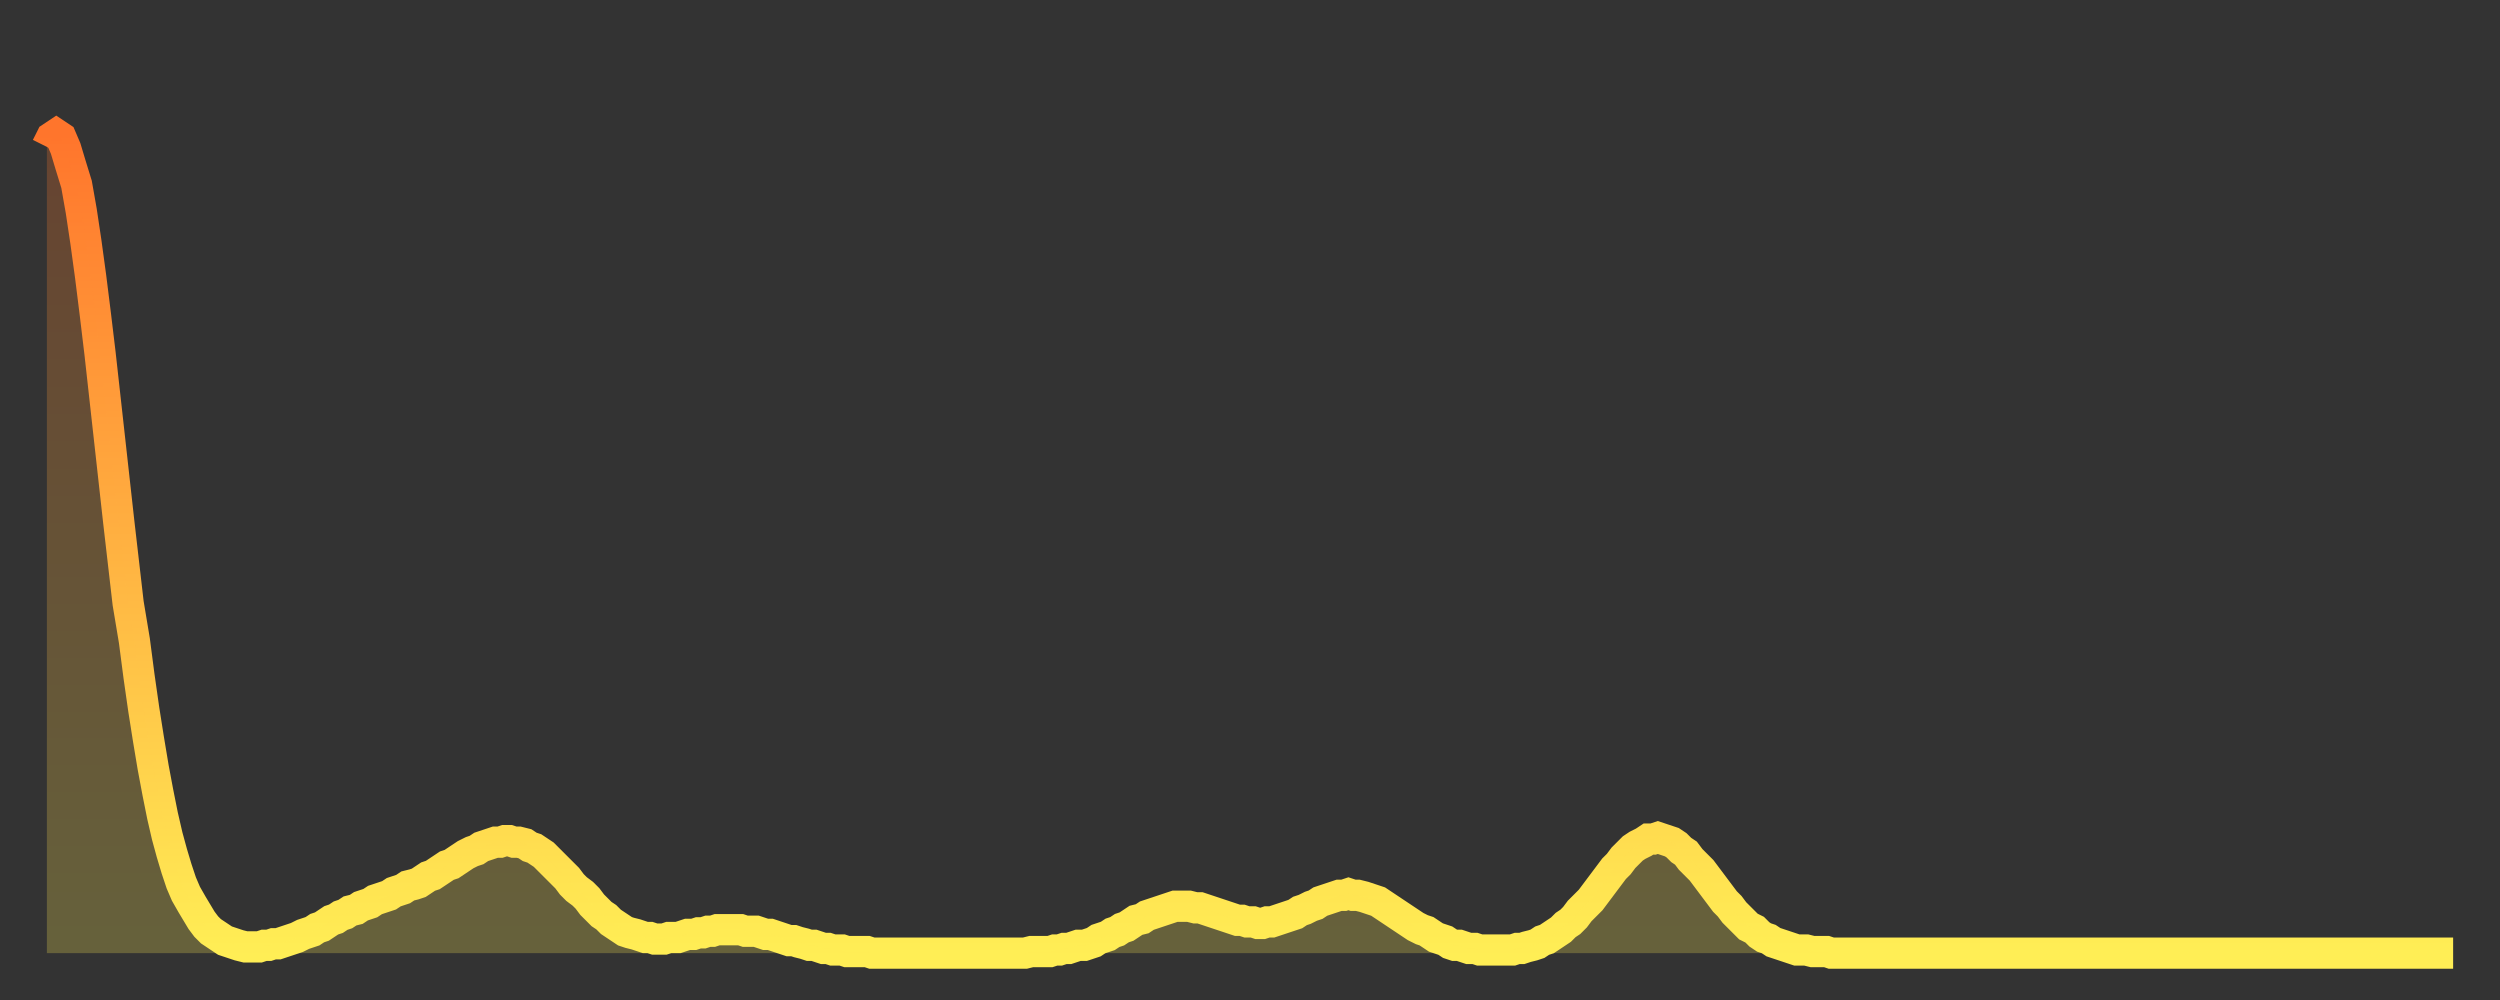 <?xml version="1.0" encoding="utf-8" ?>
<svg baseProfile="full" height="64" version="1.1" width="160" xmlns="http://www.w3.org/2000/svg" xmlns:ev="http://www.w3.org/2001/xml-events" xmlns:xlink="http://www.w3.org/1999/xlink"><rect width="100%" height="100%" fill="#333333" stroke="none"/><defs><linearGradient id="id17958" x1="0" x2="0" y1="0" y2="1"><stop offset="0%" stop-color="#ff752c" /><stop offset="50%" stop-color="#ffb141" /><stop offset="100%" stop-color="#ffee55" /></linearGradient></defs><g transform="translate(3,3)"><g><path d="M 0.0 6.4 0.3 5.8 0.6 5.6 0.9 5.8 1.2 6.5 1.5 7.5 1.9 8.8 2.2 10.5 2.5 12.5 2.8 14.7 3.1 17.1 3.4 19.6 3.7 22.3 4.0 25.0 4.3 27.7 4.6 30.4 4.9 33.0 5.2 35.6 5.6 38.0 5.9 40.3 6.2 42.4 6.5 44.3 6.8 46.1 7.1 47.7 7.4 49.2 7.7 50.5 8.0 51.6 8.3 52.6 8.6 53.5 8.9 54.2 9.3 54.9 9.6 55.4 9.9 55.9 10.2 56.3 10.5 56.6 10.8 56.8 11.1 57.0 11.4 57.2 11.7 57.3 12.0 57.4 12.3 57.5 12.7 57.6 13.0 57.6 13.3 57.6 13.6 57.6 13.9 57.5 14.2 57.5 14.5 57.4 14.8 57.4 15.1 57.3 15.4 57.2 15.7 57.1 16.0 57.0 16.4 56.8 16.7 56.7 17.0 56.6 17.3 56.4 17.6 56.3 17.9 56.1 18.2 55.9 18.5 55.8 18.8 55.6 19.1 55.5 19.4 55.3 19.8 55.2 20.1 55.0 20.4 54.9 20.7 54.8 21.0 54.6 21.3 54.5 21.6 54.4 21.9 54.3 22.2 54.1 22.5 54.0 22.8 53.9 23.1 53.7 23.5 53.6 23.8 53.5 24.1 53.3 24.4 53.1 24.7 53.0 25.0 52.8 25.3 52.6 25.6 52.4 25.9 52.3 26.2 52.1 26.5 51.9 26.8 51.7 27.2 51.5 27.5 51.4 27.8 51.2 28.1 51.1 28.4 51.0 28.7 50.9 29.0 50.9 29.3 50.8 29.6 50.8 29.9 50.9 30.2 50.9 30.6 51.0 30.9 51.2 31.2 51.3 31.5 51.5 31.8 51.7 32.1 52.0 32.4 52.3 32.7 52.6 33.0 52.9 33.3 53.2 33.6 53.6 33.9 53.9 34.3 54.2 34.6 54.5 34.9 54.9 35.2 55.2 35.5 55.5 35.8 55.7 36.1 56.0 36.4 56.2 36.7 56.4 37.0 56.6 37.3 56.7 37.7 56.8 38.0 56.9 38.3 57.0 38.6 57.0 38.9 57.1 39.2 57.1 39.5 57.1 39.8 57.0 40.1 57.0 40.4 57.0 40.7 56.9 41.0 56.8 41.4 56.8 41.7 56.7 42.0 56.7 42.3 56.6 42.6 56.6 42.9 56.5 43.2 56.5 43.5 56.5 43.8 56.5 44.1 56.5 44.4 56.5 44.7 56.6 45.1 56.6 45.4 56.6 45.7 56.7 46.0 56.8 46.3 56.8 46.6 56.9 46.9 57.0 47.2 57.1 47.5 57.2 47.8 57.2 48.1 57.3 48.5 57.4 48.8 57.5 49.1 57.5 49.4 57.6 49.7 57.7 50.0 57.7 50.3 57.8 50.6 57.8 50.9 57.8 51.2 57.9 51.5 57.9 51.8 57.9 52.2 57.9 52.5 57.9 52.8 58.0 53.1 58.0 53.4 58.0 53.7 58.0 54.0 58.0 54.3 58.0 54.6 58.0 54.9 58.0 55.2 58.0 55.6 58.0 55.9 58.0 56.2 58.0 56.5 58.0 56.8 58.0 57.1 58.0 57.4 58.0 57.7 58.0 58.0 58.0 58.3 58.0 58.6 58.0 58.9 58.0 59.3 58.0 59.6 58.0 59.9 58.0 60.2 58.0 60.5 58.0 60.8 58.0 61.1 58.0 61.4 58.0 61.7 58.0 62.0 58.0 62.3 58.0 62.6 58.0 63.0 57.9 63.3 57.9 63.6 57.9 63.9 57.9 64.2 57.9 64.5 57.8 64.8 57.8 65.1 57.7 65.4 57.7 65.7 57.6 66.0 57.5 66.4 57.5 66.7 57.4 67.0 57.3 67.3 57.1 67.6 57.0 67.9 56.9 68.2 56.7 68.5 56.6 68.8 56.4 69.1 56.3 69.4 56.1 69.7 55.9 70.1 55.8 70.4 55.6 70.7 55.5 71.0 55.4 71.3 55.3 71.6 55.2 71.9 55.1 72.2 55.0 72.5 55.0 72.8 55.0 73.1 55.0 73.5 55.1 73.8 55.1 74.1 55.2 74.4 55.3 74.7 55.4 75.0 55.5 75.3 55.6 75.6 55.7 75.9 55.8 76.2 55.9 76.5 55.9 76.8 56.0 77.2 56.0 77.5 56.1 77.8 56.1 78.1 56.0 78.4 56.0 78.7 55.9 79.0 55.8 79.3 55.7 79.6 55.6 79.9 55.5 80.2 55.3 80.5 55.2 80.9 55.0 81.2 54.9 81.5 54.7 81.8 54.6 82.1 54.5 82.4 54.4 82.7 54.3 83.0 54.3 83.3 54.2 83.6 54.3 83.9 54.3 84.3 54.4 84.6 54.5 84.9 54.6 85.2 54.7 85.5 54.9 85.8 55.1 86.1 55.3 86.4 55.5 86.7 55.7 87.0 55.9 87.3 56.1 87.6 56.3 88.0 56.5 88.3 56.6 88.6 56.8 88.9 57.0 89.2 57.1 89.5 57.2 89.8 57.4 90.1 57.5 90.4 57.5 90.7 57.6 91.0 57.7 91.4 57.7 91.7 57.8 92.0 57.8 92.3 57.8 92.6 57.8 92.9 57.8 93.2 57.8 93.5 57.8 93.8 57.8 94.1 57.7 94.4 57.7 94.7 57.6 95.1 57.5 95.4 57.4 95.7 57.2 96.0 57.1 96.3 56.9 96.6 56.7 96.9 56.5 97.2 56.2 97.5 56.0 97.8 55.7 98.1 55.3 98.4 55.0 98.8 54.6 99.1 54.2 99.4 53.8 99.7 53.4 100.0 53.0 100.3 52.6 100.6 52.3 100.9 51.9 101.2 51.6 101.5 51.3 101.8 51.1 102.2 50.9 102.5 50.7 102.8 50.7 103.1 50.6 103.4 50.7 103.7 50.8 104.0 50.9 104.3 51.1 104.6 51.4 104.9 51.6 105.2 52.0 105.5 52.3 105.9 52.7 106.2 53.1 106.5 53.5 106.8 53.9 107.1 54.3 107.4 54.7 107.7 55.0 108.0 55.4 108.3 55.7 108.6 56.0 108.9 56.3 109.3 56.5 109.6 56.8 109.9 57.0 110.2 57.1 110.5 57.3 110.8 57.4 111.1 57.5 111.4 57.6 111.7 57.7 112.0 57.8 112.3 57.8 112.6 57.8 113.0 57.9 113.3 57.9 113.6 57.9 113.9 57.9 114.2 58.0 114.5 58.0 114.8 58.0 115.1 58.0 115.4 58.0 115.7 58.0 116.0 58.0 116.3 58.0 116.7 58.0 117.0 58.0 117.3 58.0 117.6 58.0 117.9 58.0 118.2 58.0 118.5 58.0 118.8 58.0 119.1 58.0 119.4 58.0 119.7 58.0 120.1 58.0 120.4 58.0 120.7 58.0 121.0 58.0 121.3 58.0 121.6 58.0 121.9 58.0 122.2 58.0 122.5 58.0 122.8 58.0 123.1 58.0 123.4 58.0 123.8 58.0 124.1 58.0 124.4 58.0 124.7 58.0 125.0 58.0 125.3 58.0 125.6 58.0 125.9 58.0 126.2 58.0 126.5 58.0 126.8 58.0 127.2 58.0 127.5 58.0 127.8 58.0 128.1 58.0 128.4 58.0 128.7 58.0 129.0 58.0 129.3 58.0 129.6 58.0 129.9 58.0 130.2 58.0 130.5 58.0 130.9 58.0 131.2 58.0 131.5 58.0 131.8 58.0 132.1 58.0 132.4 58.0 132.7 58.0 133.0 58.0 133.3 58.0 133.6 58.0 133.9 58.0 134.2 58.0 134.6 58.0 134.9 58.0 135.2 58.0 135.5 58.0 135.8 58.0 136.1 58.0 136.4 58.0 136.7 58.0 137.0 58.0 137.3 58.0 137.6 58.0 138.0 58.0 138.3 58.0 138.6 58.0 138.9 58.0 139.2 58.0 139.5 58.0 139.8 58.0 140.1 58.0 140.4 58.0 140.7 58.0 141.0 58.0 141.3 58.0 141.7 58.0 142.0 58.0 142.3 58.0 142.6 58.0 142.9 58.0 143.2 58.0 143.5 58.0 143.8 58.0 144.1 58.0 144.4 58.0 144.7 58.0 145.1 58.0 145.4 58.0 145.7 58.0 146.0 58.0 146.3 58.0 146.6 58.0 146.9 58.0 147.2 58.0 147.5 58.0 147.8 58.0 148.1 58.0 148.4 58.0 148.8 58.0 149.1 58.0 149.4 58.0 149.7 58.0 150.0 58.0 150.3 58.0 150.6 58.0 150.9 58.0 151.2 58.0 151.5 58.0 151.8 58.0 152.1 58.0 152.5 58.0 152.8 58.0 153.1 58.0 153.4 58.0 153.7 58.0 154.0 58.0" fill="none" id="graph-curve" opacity="1" stroke="url(#id17958)" stroke-width="2" /><path d="M 0 58 L 0.0 6.4 0.3 5.8 0.6 5.6 0.9 5.8 1.2 6.5 1.5 7.5 1.9 8.8 2.2 10.5 2.5 12.5 2.8 14.7 3.1 17.1 3.4 19.6 3.7 22.3 4.0 25.0 4.3 27.7 4.6 30.4 4.9 33.0 5.2 35.6 5.6 38.0 5.9 40.3 6.2 42.4 6.5 44.3 6.8 46.1 7.1 47.7 7.4 49.2 7.7 50.5 8.0 51.6 8.3 52.6 8.6 53.5 8.9 54.2 9.3 54.9 9.6 55.4 9.9 55.9 10.2 56.3 10.5 56.6 10.8 56.8 11.1 57.0 11.4 57.2 11.7 57.3 12.0 57.4 12.3 57.5 12.7 57.6 13.0 57.6 13.3 57.6 13.6 57.6 13.9 57.5 14.2 57.5 14.5 57.4 14.8 57.4 15.1 57.3 15.4 57.2 15.7 57.1 16.0 57.0 16.4 56.8 16.7 56.7 17.0 56.6 17.3 56.4 17.6 56.3 17.9 56.1 18.2 55.9 18.5 55.8 18.8 55.6 19.1 55.5 19.4 55.3 19.8 55.2 20.1 55.0 20.4 54.9 20.7 54.8 21.0 54.6 21.3 54.5 21.6 54.4 21.9 54.3 22.2 54.1 22.5 54.0 22.8 53.9 23.1 53.7 23.5 53.6 23.8 53.5 24.1 53.3 24.4 53.1 24.7 53.0 25.0 52.8 25.3 52.6 25.6 52.4 25.9 52.3 26.2 52.1 26.5 51.9 26.8 51.7 27.2 51.5 27.5 51.4 27.8 51.2 28.1 51.1 28.4 51.0 28.7 50.9 29.0 50.9 29.3 50.8 29.6 50.8 29.9 50.9 30.2 50.9 30.6 51.0 30.9 51.2 31.2 51.3 31.5 51.5 31.8 51.7 32.1 52.0 32.4 52.3 32.7 52.6 33.0 52.9 33.3 53.2 33.6 53.6 33.9 53.9 34.3 54.2 34.6 54.5 34.9 54.9 35.2 55.2 35.5 55.5 35.8 55.7 36.1 56.0 36.4 56.2 36.7 56.4 37.0 56.6 37.3 56.7 37.7 56.8 38.0 56.9 38.3 57.0 38.6 57.0 38.9 57.1 39.2 57.1 39.5 57.1 39.8 57.0 40.1 57.0 40.4 57.0 40.7 56.9 41.0 56.8 41.4 56.8 41.7 56.7 42.0 56.7 42.3 56.6 42.6 56.6 42.9 56.5 43.2 56.5 43.5 56.5 43.8 56.5 44.1 56.5 44.4 56.5 44.7 56.6 45.1 56.6 45.4 56.6 45.7 56.7 46.0 56.8 46.3 56.8 46.6 56.9 46.9 57.0 47.2 57.1 47.5 57.2 47.8 57.2 48.1 57.3 48.5 57.4 48.8 57.5 49.1 57.5 49.4 57.6 49.7 57.7 50.0 57.7 50.3 57.8 50.6 57.8 50.9 57.8 51.2 57.9 51.5 57.9 51.8 57.9 52.2 57.9 52.5 57.9 52.8 58.0 53.1 58.0 53.4 58.0 53.7 58.0 54.0 58.0 54.3 58.0 54.6 58.0 54.9 58.0 55.2 58.0 55.6 58.0 55.9 58.0 56.2 58.0 56.5 58.0 56.8 58.0 57.1 58.0 57.4 58.0 57.7 58.0 58.0 58.0 58.3 58.0 58.6 58.0 58.9 58.0 59.3 58.0 59.6 58.0 59.9 58.0 60.2 58.0 60.5 58.0 60.8 58.0 61.1 58.0 61.4 58.0 61.7 58.0 62.0 58.0 62.3 58.0 62.6 58.0 63.0 57.9 63.3 57.9 63.6 57.9 63.9 57.9 64.2 57.9 64.5 57.8 64.8 57.8 65.1 57.7 65.4 57.7 65.7 57.6 66.0 57.5 66.4 57.5 66.7 57.4 67.0 57.3 67.3 57.1 67.6 57.0 67.9 56.9 68.2 56.7 68.5 56.6 68.8 56.4 69.1 56.3 69.4 56.1 69.7 55.9 70.1 55.8 70.4 55.6 70.7 55.5 71.0 55.4 71.3 55.3 71.6 55.2 71.9 55.1 72.2 55.0 72.5 55.0 72.8 55.0 73.1 55.0 73.5 55.1 73.8 55.1 74.1 55.2 74.4 55.3 74.7 55.4 75.0 55.5 75.3 55.6 75.6 55.7 75.9 55.8 76.2 55.9 76.5 55.9 76.8 56.0 77.2 56.0 77.5 56.1 77.8 56.1 78.1 56.0 78.4 56.0 78.7 55.9 79.0 55.8 79.3 55.7 79.6 55.6 79.9 55.5 80.2 55.3 80.5 55.2 80.9 55.0 81.2 54.9 81.5 54.7 81.8 54.6 82.1 54.5 82.4 54.4 82.7 54.3 83.0 54.3 83.3 54.2 83.6 54.3 83.9 54.3 84.3 54.4 84.6 54.5 84.9 54.6 85.2 54.7 85.5 54.9 85.8 55.1 86.1 55.3 86.4 55.5 86.7 55.7 87.0 55.9 87.3 56.1 87.6 56.3 88.0 56.5 88.3 56.6 88.6 56.8 88.9 57.0 89.2 57.1 89.5 57.2 89.8 57.4 90.1 57.5 90.4 57.5 90.7 57.6 91.0 57.7 91.4 57.7 91.7 57.8 92.0 57.8 92.3 57.8 92.6 57.8 92.9 57.8 93.2 57.8 93.5 57.8 93.8 57.8 94.1 57.7 94.4 57.7 94.7 57.6 95.1 57.5 95.4 57.4 95.7 57.2 96.0 57.1 96.3 56.9 96.6 56.7 96.9 56.5 97.2 56.2 97.5 56.0 97.8 55.7 98.1 55.3 98.4 55.0 98.8 54.6 99.1 54.2 99.4 53.8 99.7 53.4 100.0 53.0 100.3 52.6 100.6 52.3 100.9 51.9 101.2 51.6 101.5 51.3 101.8 51.1 102.2 50.9 102.5 50.7 102.8 50.7 103.1 50.6 103.4 50.7 103.7 50.8 104.0 50.9 104.3 51.1 104.6 51.4 104.9 51.6 105.2 52.0 105.5 52.3 105.9 52.7 106.2 53.1 106.5 53.5 106.8 53.9 107.1 54.3 107.4 54.7 107.7 55.0 108.0 55.4 108.3 55.7 108.6 56.0 108.9 56.3 109.3 56.5 109.6 56.8 109.9 57.0 110.2 57.1 110.5 57.3 110.8 57.4 111.1 57.5 111.4 57.6 111.7 57.7 112.0 57.8 112.3 57.8 112.6 57.8 113.0 57.9 113.3 57.9 113.6 57.9 113.9 57.9 114.2 58.0 114.5 58.0 114.8 58.0 115.1 58.0 115.4 58.0 115.7 58.0 116.0 58.0 116.3 58.0 116.7 58.0 117.0 58.0 117.3 58.0 117.6 58.0 117.9 58.0 118.2 58.0 118.5 58.0 118.8 58.0 119.1 58.0 119.4 58.0 119.7 58.0 120.1 58.0 120.4 58.0 120.7 58.0 121.0 58.0 121.3 58.0 121.6 58.0 121.9 58.0 122.2 58.0 122.5 58.0 122.8 58.0 123.1 58.0 123.4 58.0 123.8 58.0 124.1 58.0 124.4 58.0 124.7 58.0 125.0 58.0 125.3 58.0 125.6 58.0 125.9 58.0 126.2 58.0 126.5 58.0 126.8 58.0 127.2 58.0 127.5 58.0 127.8 58.0 128.1 58.0 128.4 58.0 128.7 58.0 129.0 58.0 129.3 58.0 129.6 58.0 129.9 58.0 130.2 58.0 130.5 58.0 130.9 58.0 131.2 58.0 131.5 58.0 131.8 58.0 132.1 58.0 132.4 58.0 132.7 58.0 133.0 58.0 133.3 58.0 133.6 58.0 133.9 58.0 134.2 58.0 134.6 58.0 134.9 58.0 135.2 58.0 135.5 58.0 135.8 58.0 136.1 58.0 136.4 58.0 136.7 58.0 137.0 58.0 137.3 58.0 137.6 58.0 138.0 58.0 138.3 58.0 138.6 58.0 138.9 58.0 139.2 58.0 139.5 58.0 139.8 58.0 140.1 58.0 140.4 58.0 140.7 58.0 141.0 58.0 141.3 58.0 141.7 58.0 142.0 58.0 142.3 58.0 142.6 58.0 142.9 58.0 143.2 58.0 143.5 58.0 143.8 58.0 144.1 58.0 144.4 58.0 144.7 58.0 145.1 58.0 145.4 58.0 145.7 58.0 146.0 58.0 146.3 58.0 146.6 58.0 146.9 58.0 147.2 58.0 147.5 58.0 147.8 58.0 148.1 58.0 148.4 58.0 148.8 58.0 149.1 58.0 149.4 58.0 149.7 58.0 150.0 58.0 150.3 58.0 150.6 58.0 150.9 58.0 151.2 58.0 151.5 58.0 151.8 58.0 152.1 58.0 152.5 58.0 152.8 58.0 153.1 58.0 153.4 58.0 153.7 58.0 154.0 58.0 154 58" fill="url(#id17958)" fill-opacity=".25" id="graph-shadow" /></g></g></svg>